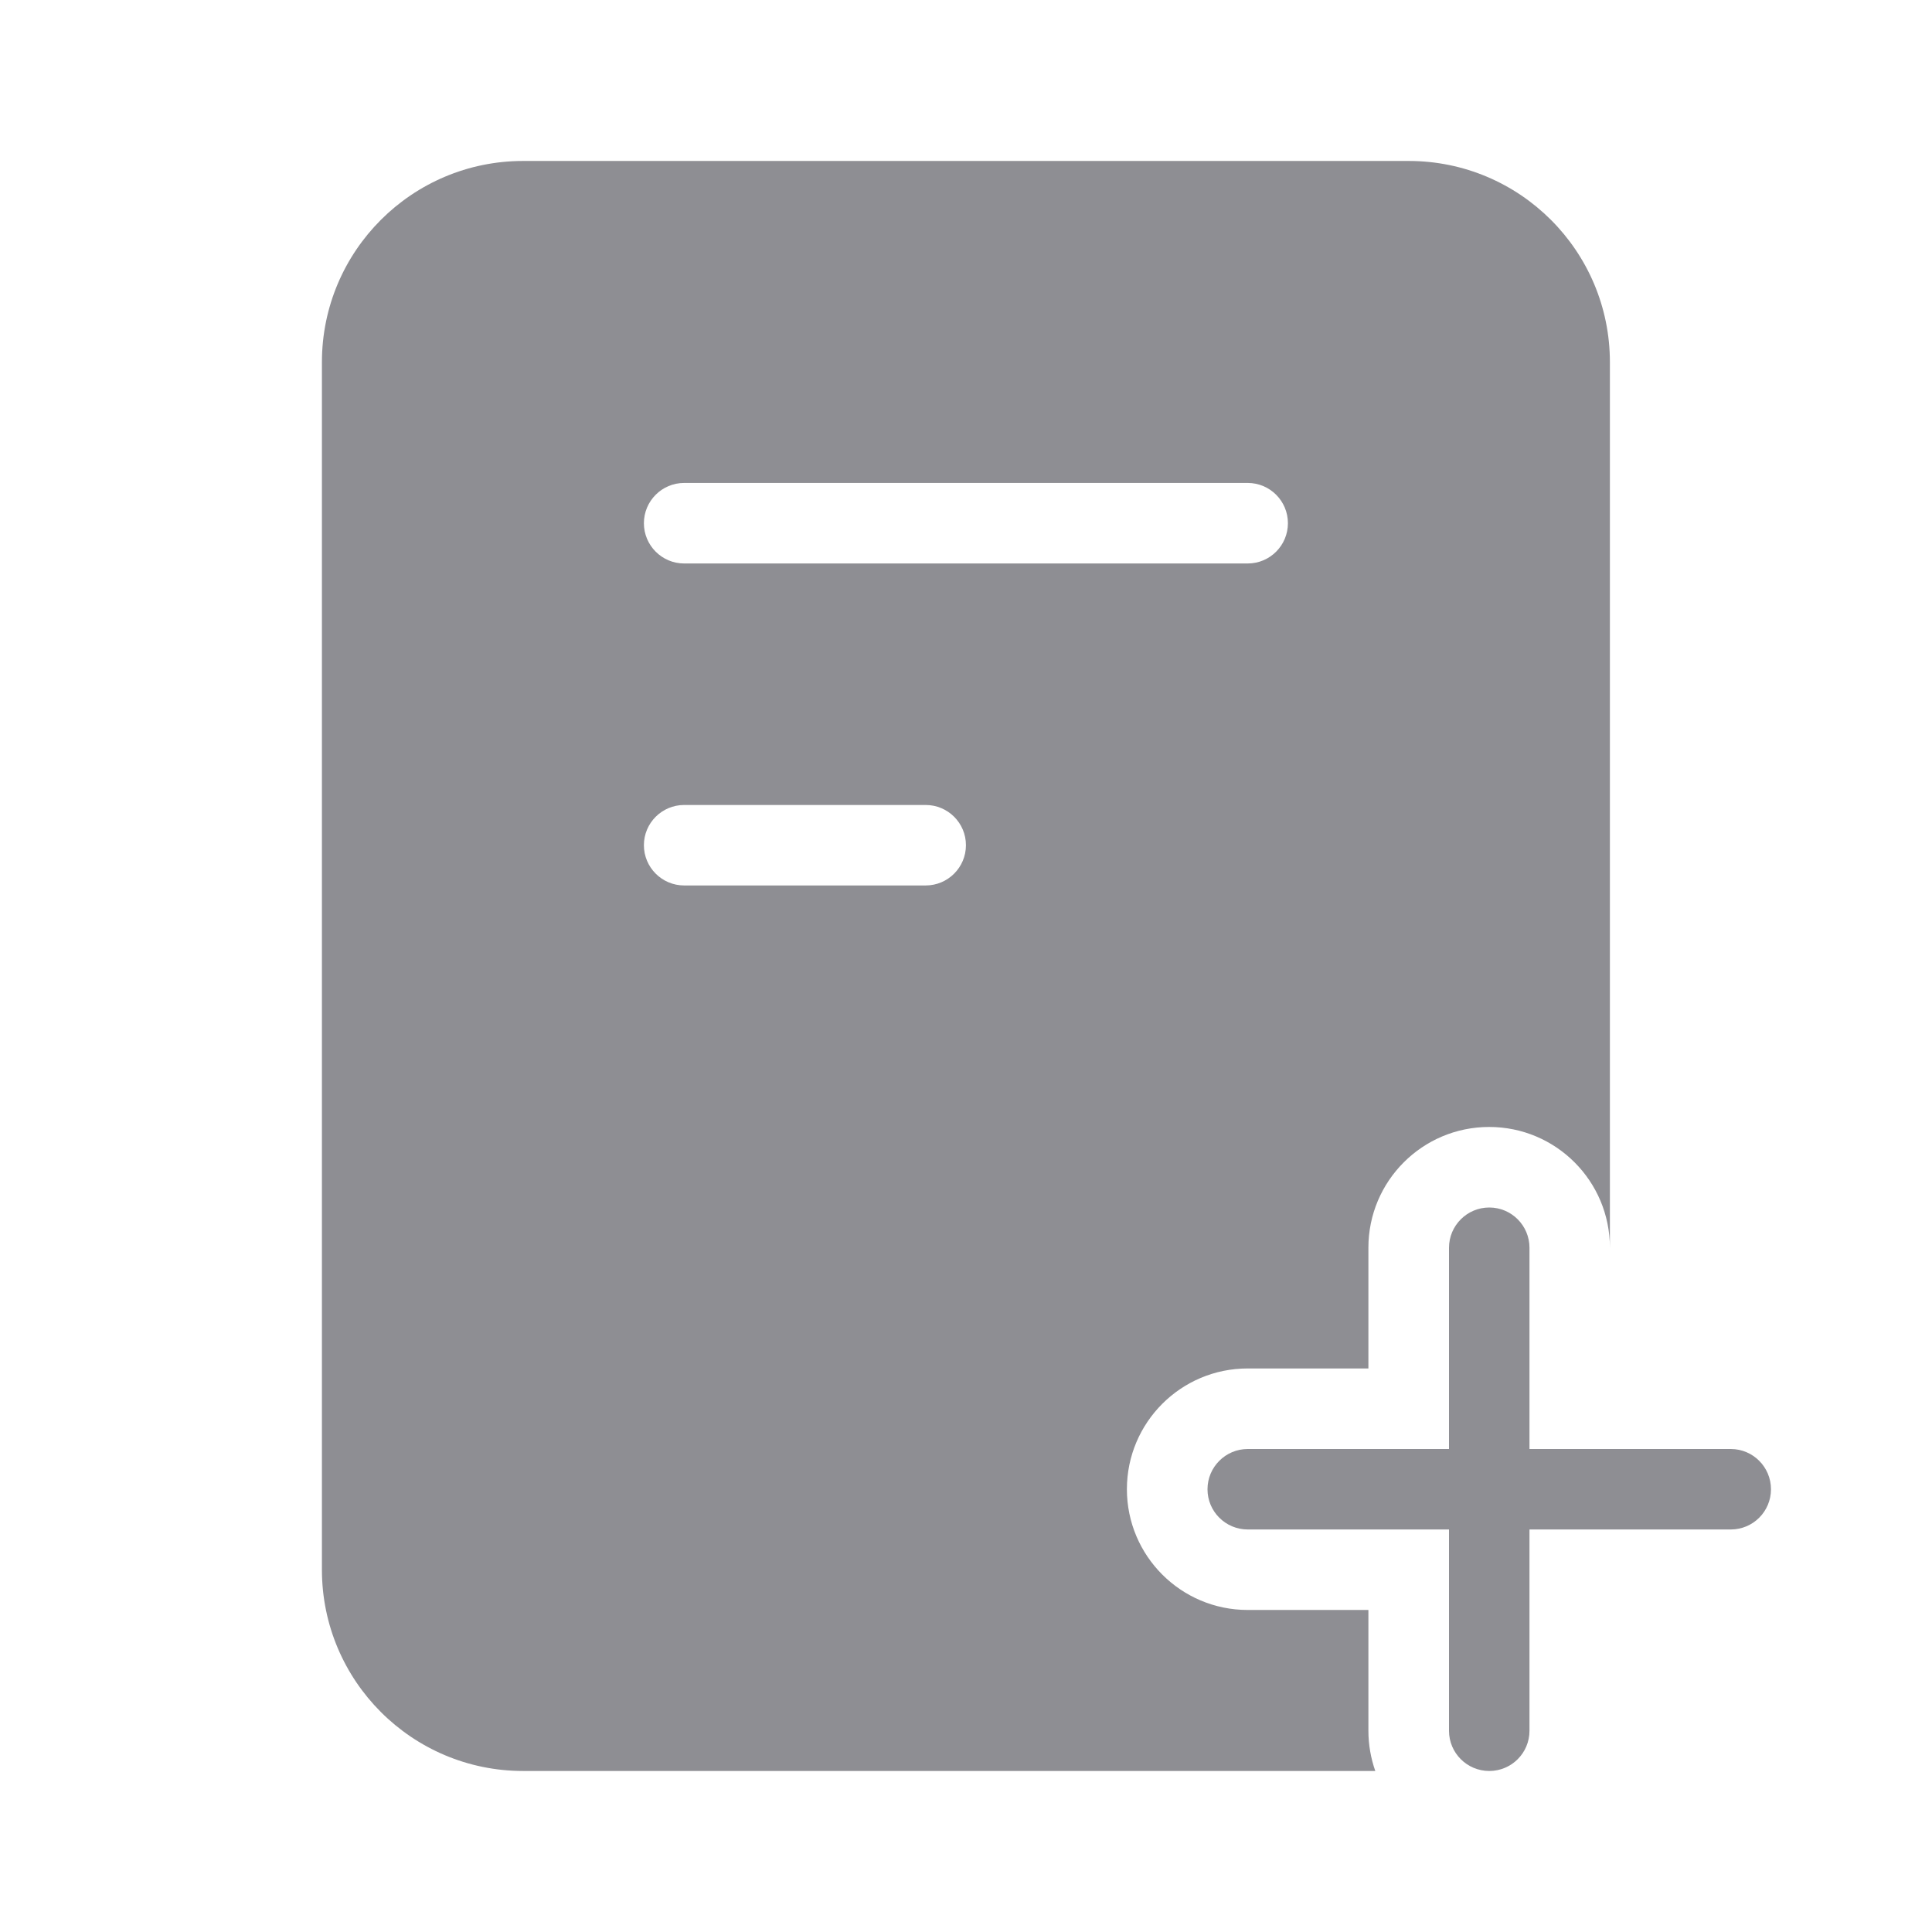 <svg width="32" height="32" viewBox="0 0 32 32" fill="none" xmlns="http://www.w3.org/2000/svg">
<path fill-rule="evenodd" clip-rule="evenodd" d="M5.332 5.999C5.332 4.158 6.824 2.666 8.665 2.666H23.332C25.173 2.666 26.665 4.158 26.665 5.999V20.666C26.665 19.561 25.77 18.666 24.665 18.666C23.561 18.666 22.665 19.561 22.665 20.666V22.666H20.665C19.561 22.666 18.665 23.561 18.665 24.666C18.665 25.77 19.561 26.666 20.665 26.666H22.665V28.666C22.665 28.9 22.706 29.124 22.779 29.333H8.665C6.824 29.333 5.332 27.84 5.332 25.999V5.999ZM10.665 8.666C10.665 8.298 10.964 7.999 11.332 7.999H20.665C21.034 7.999 21.332 8.298 21.332 8.666C21.332 9.034 21.034 9.333 20.665 9.333H11.332C10.964 9.333 10.665 9.034 10.665 8.666ZM10.665 13.999C10.665 13.631 10.964 13.333 11.332 13.333H15.332C15.7 13.333 15.999 13.631 15.999 13.999C15.999 14.367 15.7 14.666 15.332 14.666H11.332C10.964 14.666 10.665 14.367 10.665 13.999Z" fill="#8E8E93"/>
<path d="M25.333 20.667C25.333 20.299 25.035 20 24.667 20C24.299 20 24 20.299 24 20.667V24H20.667C20.299 24 20 24.299 20 24.667C20 25.035 20.299 25.333 20.667 25.333H24V28.667C24 29.035 24.299 29.333 24.667 29.333C25.035 29.333 25.333 29.035 25.333 28.667V25.333H28.667C29.035 25.333 29.333 25.035 29.333 24.667C29.333 24.299 29.035 24 28.667 24H25.333V20.667Z" fill="#8E8E93"/>
</svg>
